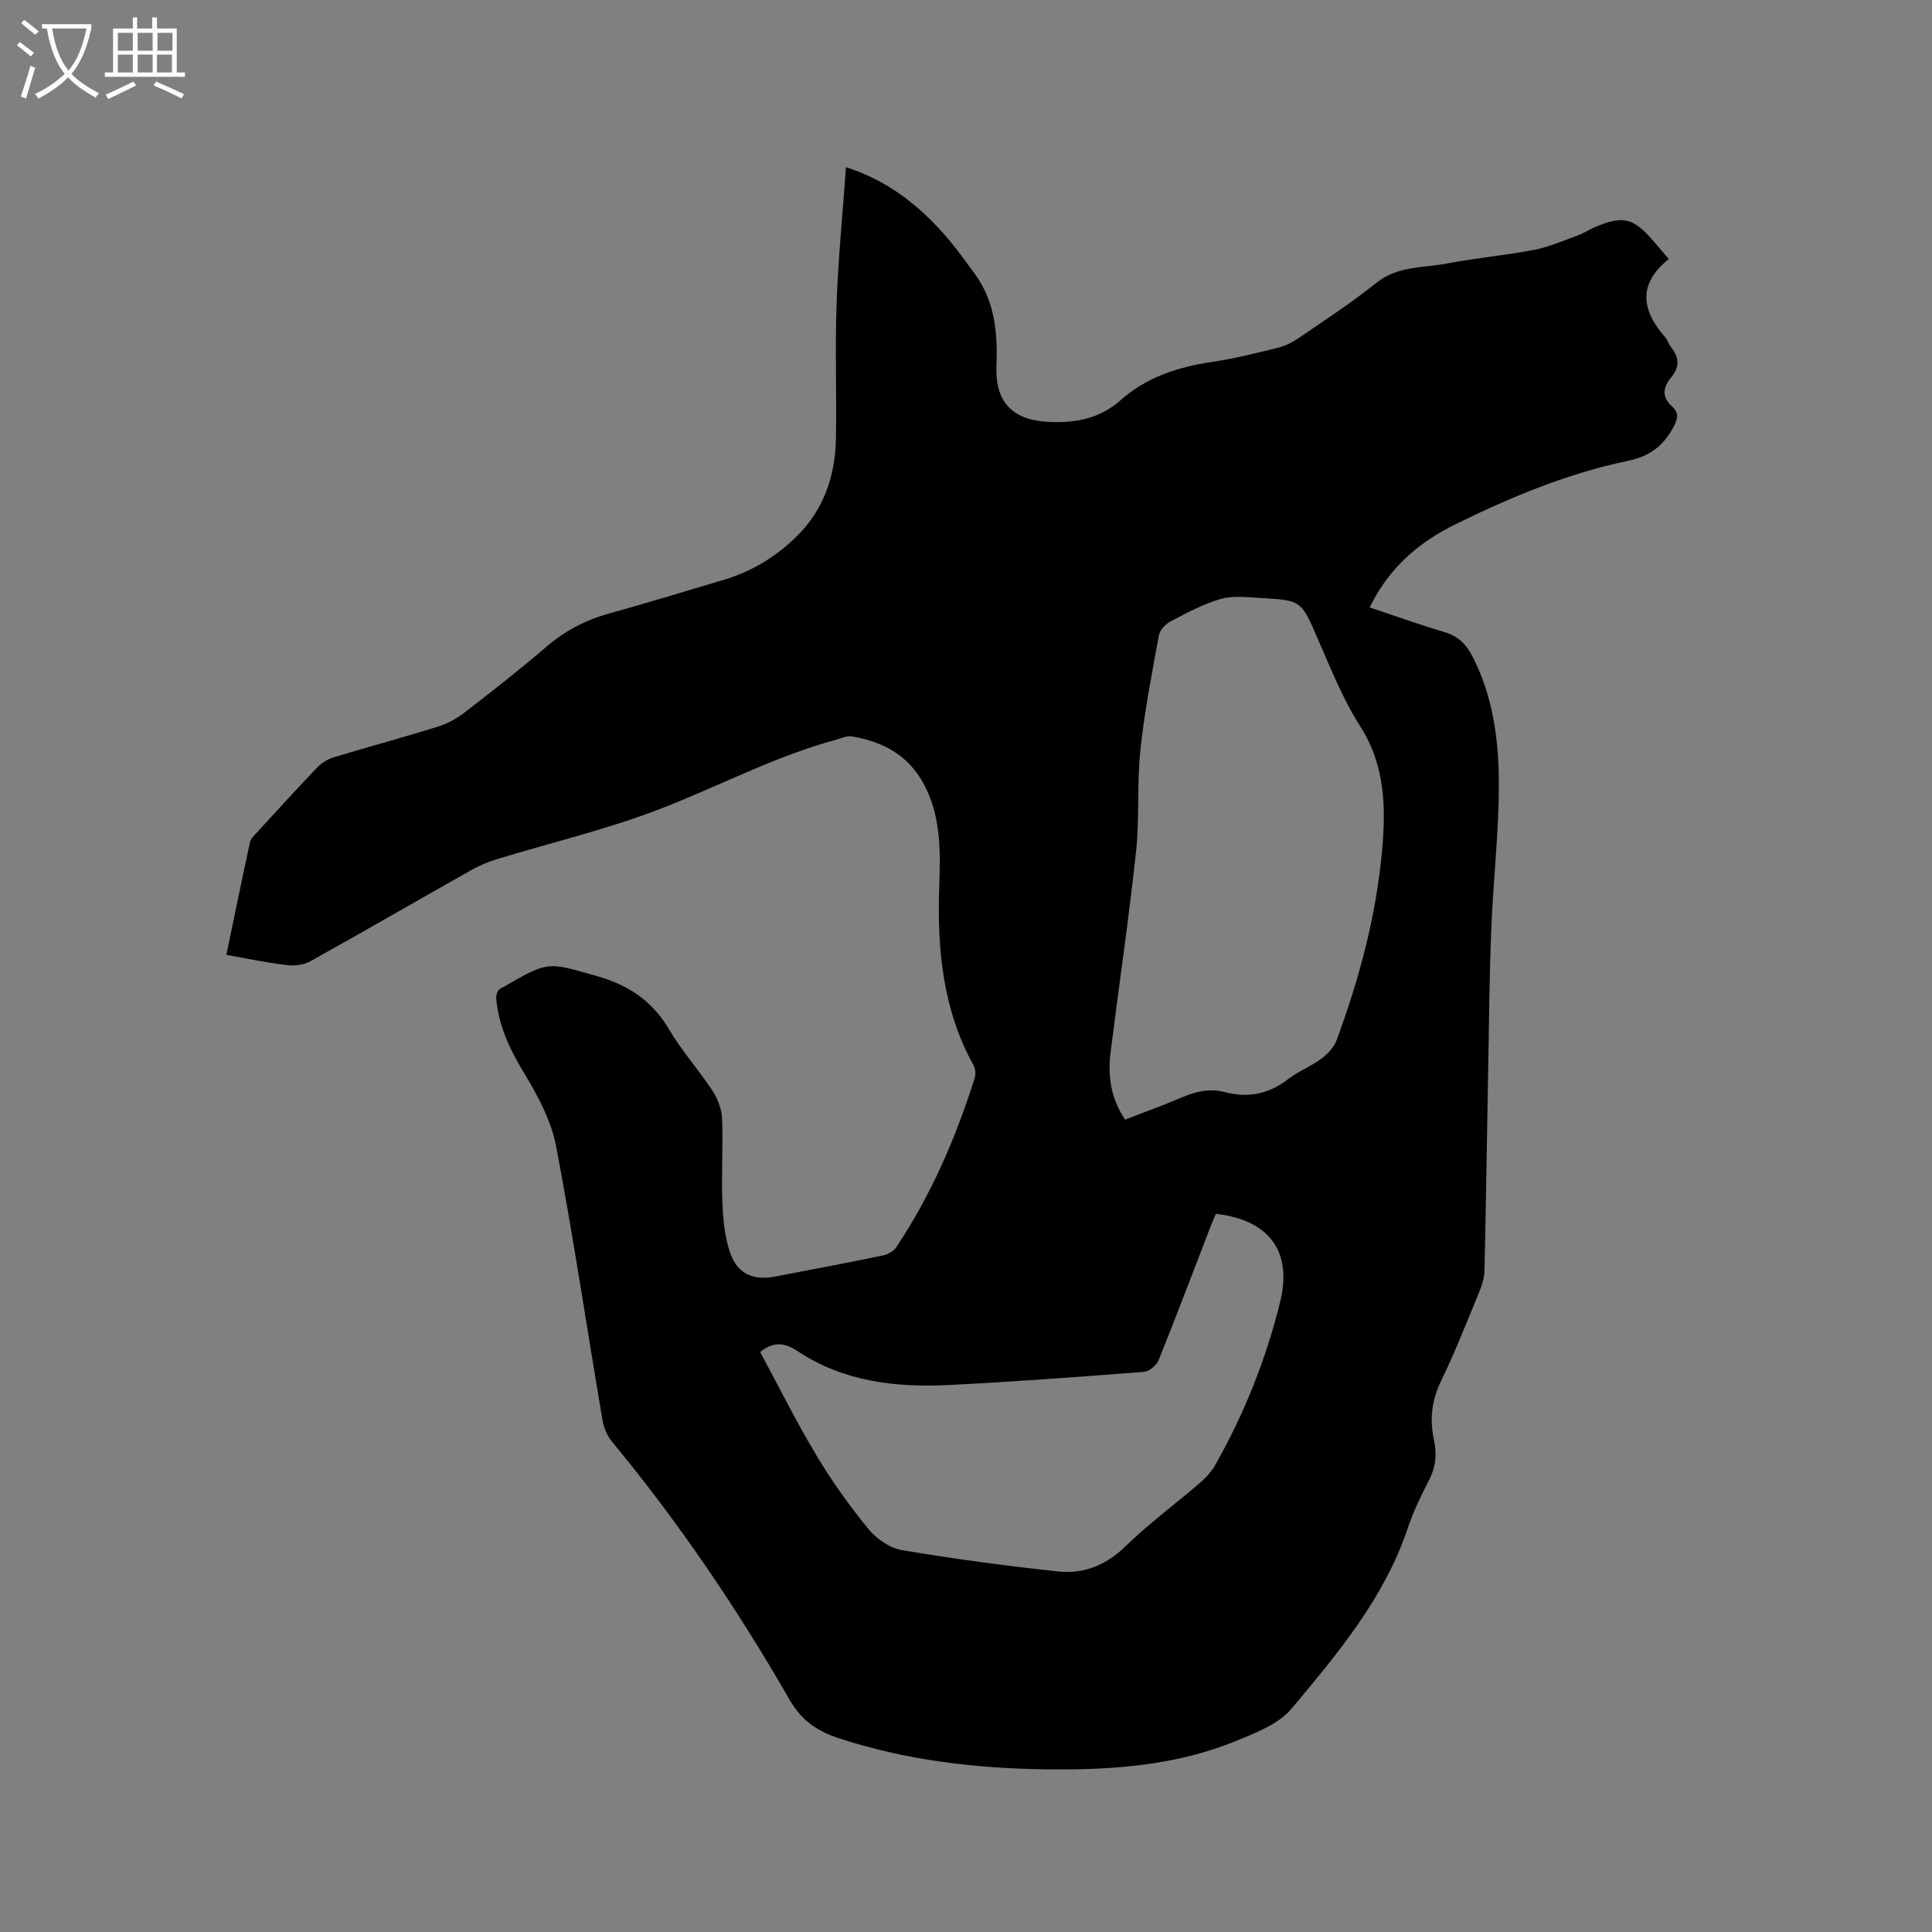 <svg enable-background="new 0 0 400 400" viewBox="0 0 400 400" xmlns="http://www.w3.org/2000/svg"><rect x="0" y="0" width="400" height="400" fill="#808080" stroke="none"/><path d="m6.4 11.7c-1-.8-1.9-1.6-2.9-2.3l.6-.7c.9.7 1.9 1.4 2.9 2.2zm-2.1 8.3c.7-2.1 1.4-4.2 2-6.4.2.1.6.3 1 .4-.7 2.3-1.3 4.4-1.9 6.4zm3-12.8c-1.1-.9-2.1-1.7-2.9-2.4l.6-.7c1 .8 2 1.5 3 2.4zm1.4-1.3v-.9h10.2v.9c-.9 4.2-2.3 7.3-4.1 9.4 1.3 1.4 3.2 2.7 5.7 4-.2.2-.4.5-.7.9-2.5-1.4-4.4-2.7-5.7-4.2-1.4 1.5-3.5 3-6.1 4.4 0 0 0 0-.1-.1-.3-.4-.5-.7-.7-.8 2.7-1.3 4.7-2.8 6.2-4.2-1.8-2.2-3-5.3-3.7-9.4zm9.2 0h-7.1c.6 3.8 1.7 6.7 3.4 8.7 1.7-2 2.9-4.8 3.7-8.7z" fill="#fbfcfa"/><path d="m31.6 3.6h.9v2.3h4.1v9.1h1.7v.9h-16.6v-.9h1.7v-9.1h4.1v-2.3h.9v2.3h3.1v-2.3zm-4 13.3.6.8c-1.9.9-3.8 1.9-5.8 2.8-.2-.3-.3-.6-.5-.9 2-.9 3.9-1.8 5.7-2.7zm-3.2-10.1v3.7h3.1v-3.7zm0 4.5v3.7h3.1v-3.7zm4.1-4.5v3.7h3.1v-3.7zm0 4.5v3.7h3.1v-3.7zm9.1 9.1c-2.1-1.1-4.1-2-5.8-2.7l.5-.8c2.2.9 4.1 1.8 5.8 2.6zm-1.9-13.6h-3.1v3.7h3.1zm-3.2 4.5v3.7h3.1v-3.7z" fill="#fbfcfa"/><path d="m46.87 197.69c1.67-8.04 3.23-15.69 4.89-23.33.16-.75.9-1.42 1.46-2.03 4.16-4.53 8.29-9.09 12.55-13.53.89-.93 2.19-1.66 3.43-2.04 7.09-2.15 14.25-4.07 21.33-6.27 1.96-.61 3.9-1.63 5.53-2.88 5.79-4.47 11.57-8.97 17.1-13.74 3.87-3.33 8.16-5.52 13.04-6.88 7.95-2.21 15.85-4.61 23.76-6.98 5.57-1.67 10.42-4.58 14.64-8.62 5.89-5.63 8.32-12.69 8.47-20.59.17-9.32-.2-18.66.14-27.98.33-9.29 1.25-18.56 1.94-28.21 8.25 2.66 14.22 7.28 19.44 12.9 2.65 2.86 4.95 6.07 7.26 9.23 4.15 5.7 4.72 12.22 4.45 19.04-.29 7.32 3.23 11.14 10.54 11.55 5.47.31 10.71-.52 15.12-4.44 5.39-4.8 11.97-6.93 19.05-7.97 4.6-.67 9.13-1.82 13.65-2.94 1.49-.37 2.96-1.13 4.24-2 5.42-3.72 10.94-7.32 16.06-11.42 4.46-3.56 9.78-3.07 14.77-4.03 5.92-1.14 11.97-1.66 17.89-2.8 3.08-.59 6.03-1.89 9.01-2.98 1.29-.47 2.45-1.26 3.72-1.79 5.7-2.36 7.84-1.84 11.84 2.8 1.04 1.2 2.06 2.41 3.32 3.87-6.34 5.04-5.77 10.48-.82 16.1.55.62.77 1.53 1.3 2.17 1.71 2.1 1.77 4.14.02 6.23-1.72 2.05-2.01 4.03.17 6.02 1.48 1.35 1.2 2.63.22 4.41-2.13 3.87-4.92 5.93-9.43 6.87-12.49 2.6-24.25 7.52-35.66 13.13-7.57 3.72-13.78 9.02-17.73 17.2 5.26 1.75 10.3 3.58 15.43 5.09 2.78.82 4.48 2.43 5.78 4.93 4.44 8.54 5.57 17.82 5.53 27.15-.04 9.82-1.18 19.64-1.57 29.46-.38 9.53-.46 19.08-.63 28.61-.26 13.99-.46 27.99-.77 41.98-.03 1.43-.44 2.92-.99 4.25-2.58 6.26-5.04 12.59-8 18.67-1.97 4.04-2.39 8-1.47 12.25.62 2.89.38 5.59-1.02 8.29-1.65 3.19-3.24 6.47-4.38 9.87-4.86 14.53-14.52 26.02-24.08 37.44-2.66 3.18-7.31 4.98-11.36 6.64-12.68 5.22-26.1 6.11-39.64 5.93-14.58-.2-28.93-1.89-42.87-6.48-4.4-1.45-7.64-3.7-10.05-7.9-10.78-18.77-22.9-36.65-36.7-53.36-1.02-1.23-1.77-2.91-2.04-4.49-3.21-18.9-6.02-37.88-9.6-56.71-.99-5.23-3.69-10.33-6.49-14.96-2.86-4.71-5.18-9.39-5.85-14.9-.2-1.62-.02-2.67 1.57-3.25.1-.04.18-.11.27-.16 8.99-5.22 8.89-4.88 18.94-2.02 6.57 1.87 11.46 5.13 14.95 11.06 2.62 4.46 6.15 8.37 8.99 12.71 1.09 1.66 1.89 3.82 1.97 5.79.23 5.71-.17 11.45.06 17.16.14 3.55.46 7.23 1.6 10.55 1.5 4.37 4.8 5.8 9.24 4.95 7.49-1.43 14.98-2.84 22.45-4.39 1-.21 2.19-.9 2.74-1.73 7.21-10.84 12.33-22.66 16.22-35.04.25-.79.13-1.92-.27-2.64-6.28-11.36-7.49-23.7-7.1-36.34.24-7.54.54-15.07-3.27-22.01-3.23-5.89-8.5-8.67-14.84-9.69-1.06-.17-2.25.42-3.36.72-12.62 3.43-24.15 9.6-36.27 14.28-11.03 4.26-22.64 6.99-33.97 10.46-1.8.55-3.58 1.32-5.22 2.25-11.07 6.25-22.07 12.61-33.18 18.8-1.34.75-3.21 1.03-4.75.84-4.13-.44-8.17-1.32-12.71-2.13zm186.08 34.11c4.09-1.59 7.97-2.98 11.75-4.6 2.9-1.24 5.76-1.91 8.91-1.08 4.76 1.25 9.08.41 13.05-2.68 2.07-1.61 4.64-2.57 6.76-4.14 1.34-.99 2.73-2.38 3.29-3.89 4.68-12.65 8.17-25.62 9.41-39.08.83-9.01.73-17.79-4.53-26.01-3.62-5.66-6.13-12.06-8.84-18.25-3.36-7.67-3.23-7.78-11.61-8.25-2.8-.16-5.78-.55-8.39.19-3.62 1.02-7.04 2.89-10.41 4.65-1.05.55-2.21 1.8-2.41 2.9-1.44 7.89-2.99 15.79-3.83 23.76-.73 6.94-.15 14.01-.89 20.94-1.49 13.89-3.53 27.72-5.27 41.58-.61 4.84-.02 9.49 3.01 13.96zm-75.57 48.11c3.91 7.25 7.48 14.46 11.61 21.34 3.19 5.33 6.83 10.45 10.76 15.26 1.67 2.05 4.43 3.99 6.95 4.42 10.72 1.82 21.52 3.25 32.33 4.42 5.33.58 9.96-1.27 14.02-5.23 4.76-4.65 10.18-8.63 15.24-12.98 1.26-1.08 2.47-2.37 3.29-3.8 6.04-10.64 10.54-21.95 13.46-33.8 2.59-10.48-2.33-17-13.31-18.23-.34.81-.73 1.67-1.06 2.54-3.58 9.28-7.09 18.58-10.81 27.8-.43 1.06-1.94 2.3-3.04 2.38-13.41 1.04-26.82 2.04-40.25 2.72-11.06.56-21.92-.69-31.39-6.98-3.12-2.06-5.27-1.84-7.8.14z"/></svg>